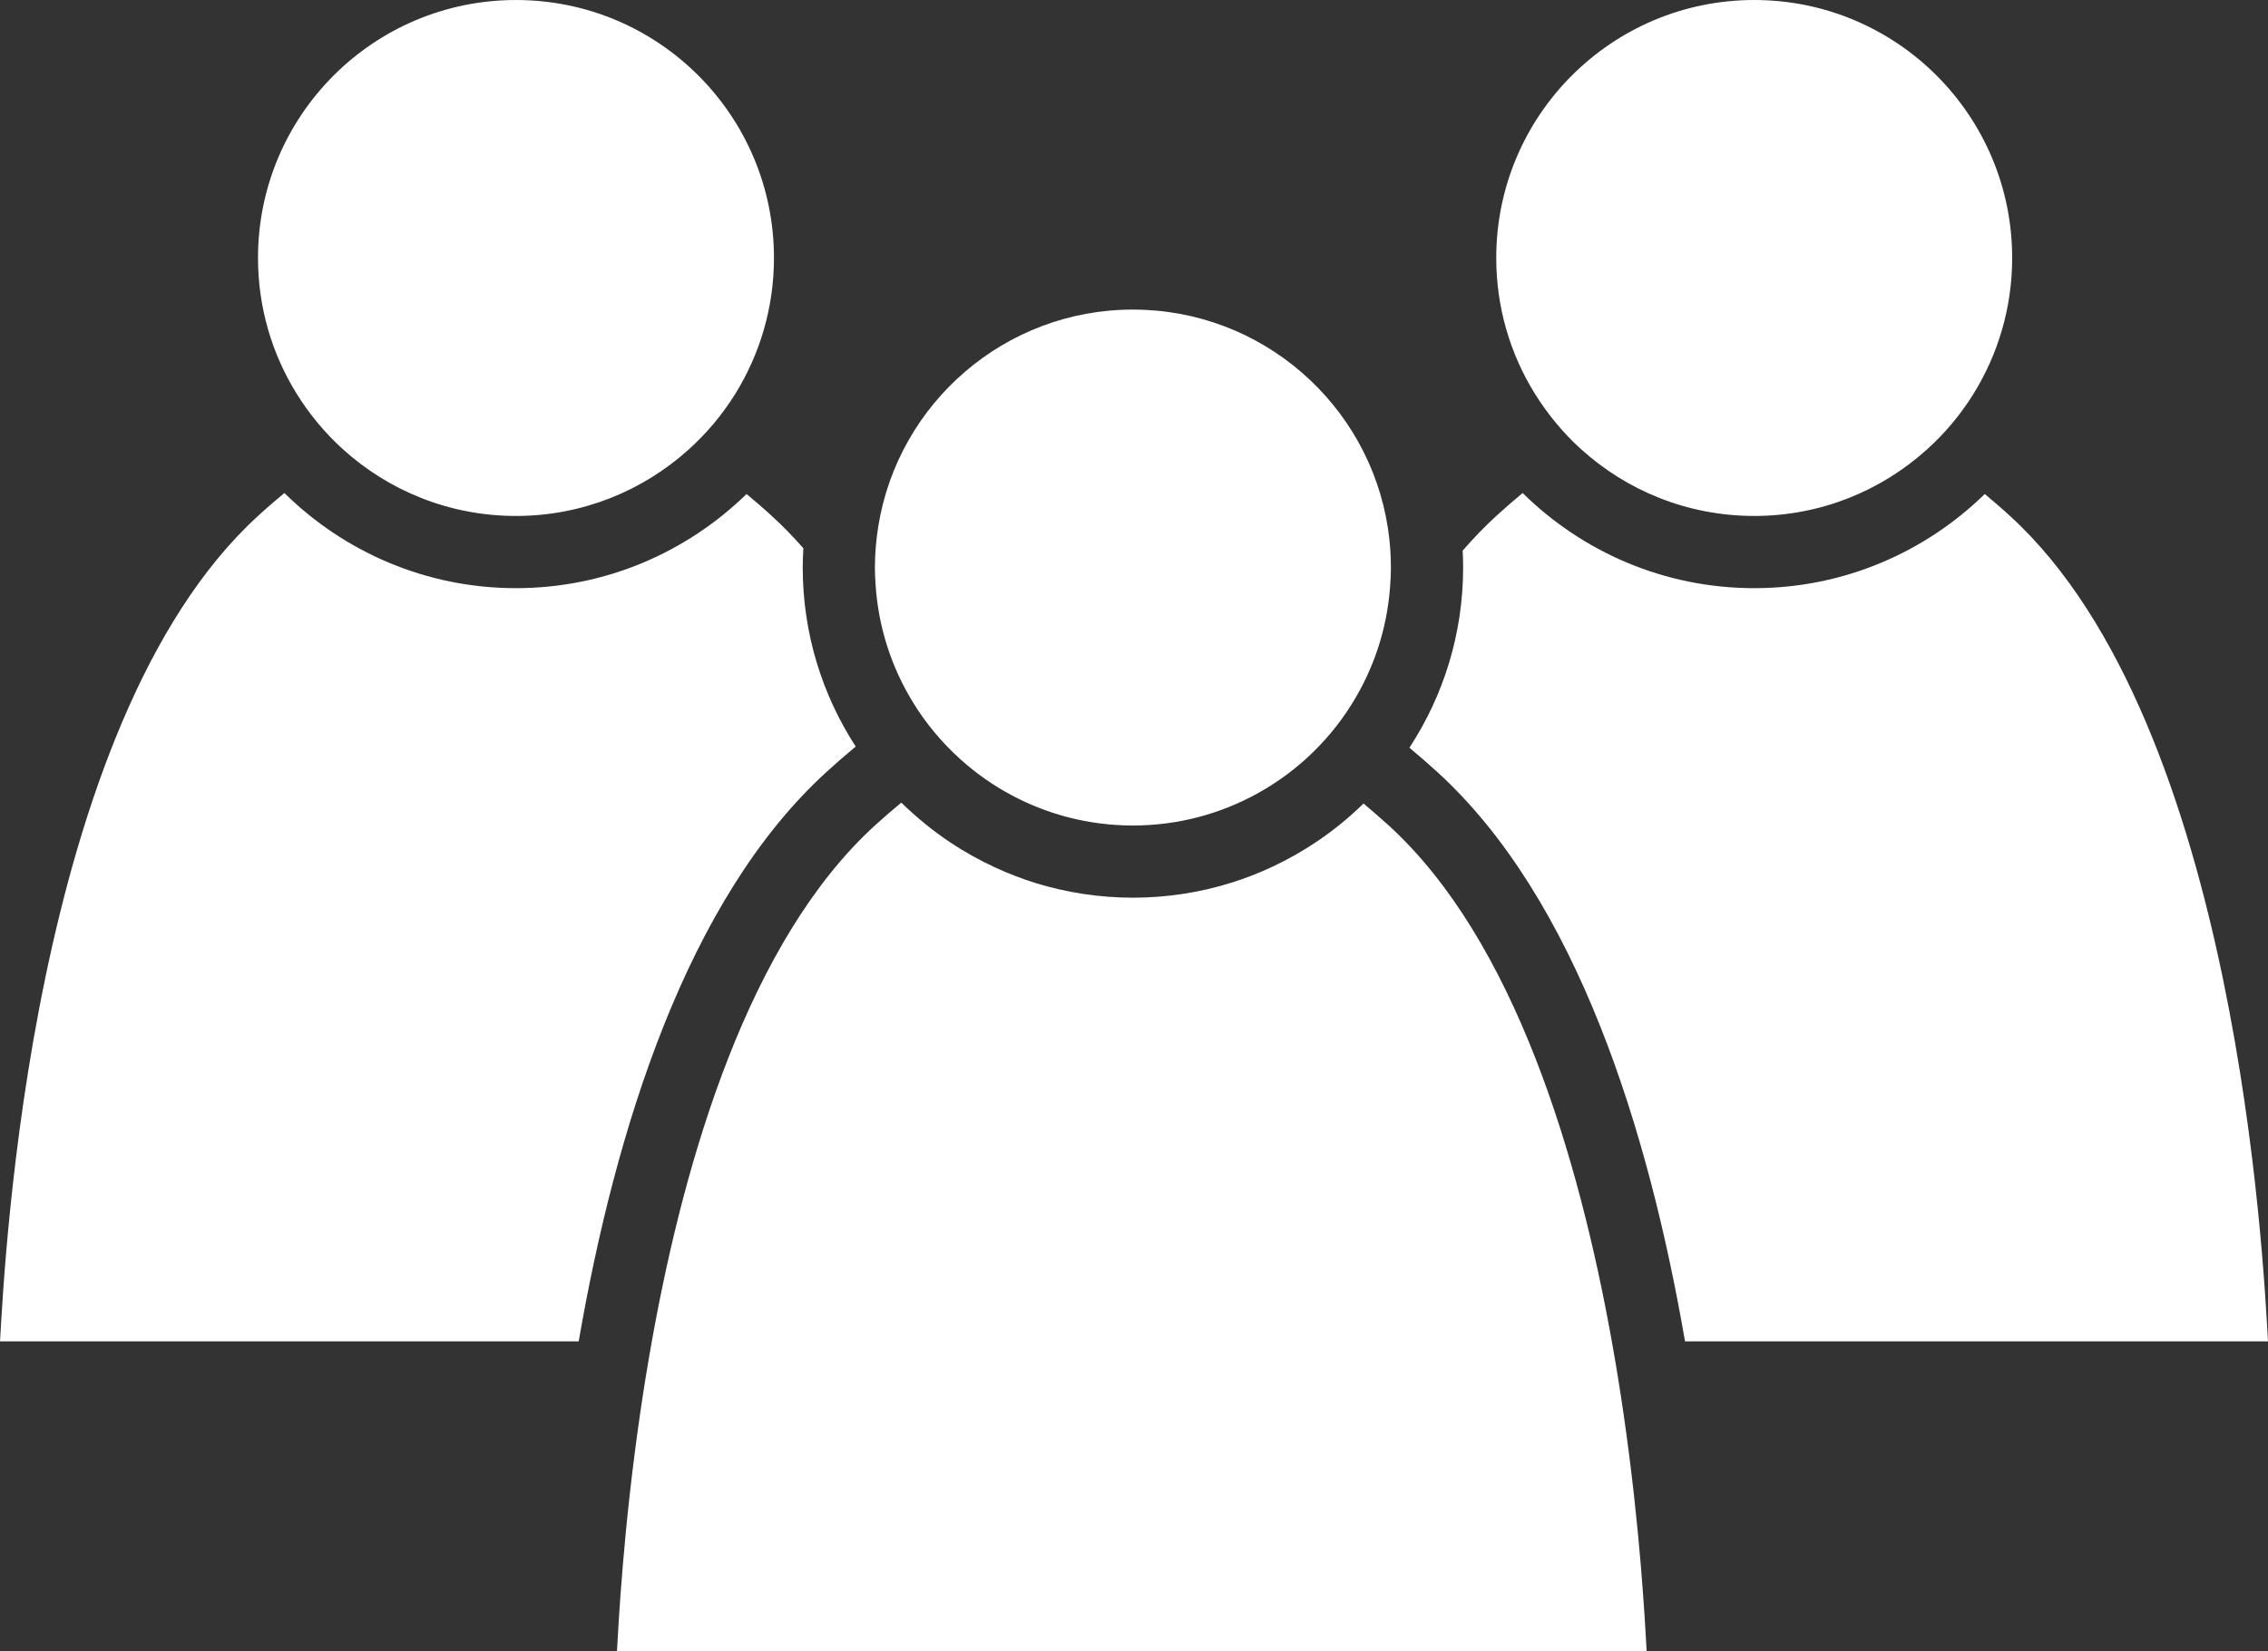 <?xml version="1.0" encoding="UTF-8" standalone="no"?><svg xmlns="http://www.w3.org/2000/svg" xmlns:xlink="http://www.w3.org/1999/xlink" fill="#000000" height="1820" preserveAspectRatio="xMidYMid meet" version="1.1" viewBox="250.0 590.0 2500.0 1820.0" width="2500" zoomAndPan="magnify">
 <rect x="250.0" y="590.0" width="2500.0" height="1820.0" fill="#333333" stroke="none"/>
 <g id="change1_1">
  <path d="m1498.8 931.27c-141.4 0-258.7 103.33-280.6 238.53-2.4 14.9-3.8 30.2-3.8 45.8 0 6.1 0.3 12.2 0.7 18.2 3 47.9 17.8 92.5 41.7 131.1 6.9 11.3 14.7 22.1 23.2 32.3 8.6 10.3 17.9 20.1 27.9 29.1 0.6 0.6 1.3 1.2 2 1.8 16.6 14.8 35 27.7 54.8 38.3 39.9 21.4 85.6 33.6 134.1 33.6 49.7 0 96.4-12.8 137-35.2 19.1-10.5 36.8-23.1 52.9-37.5 0.9-0.8 1.7-1.6 2.6-2.4 9-8.3 17.6-17.3 25.5-26.7 8.5-10.1 16.3-20.9 23.3-32.2 23.6-37.7 38.5-81.3 42.1-128.1 0.6-7.3 1-14.8 1-22.3 0-14.7-1.1-29.1-3.3-43.3-20.8-136.5-138.8-241.03-281.1-241.03zm534.7 1177.2c-2.1-13-4.4-26.3-6.8-39.8-36.3-202.7-107-441.9-245.9-568.7-9.3-8.4-18.5-16.4-27.8-24.2-15.5 15.2-32.3 28.9-50.2 41.1-15.7 10.7-32.3 20.1-49.6 28.3-14.7 6.9-29.9 12.9-45.6 17.8-34.4 10.8-70.9 16.6-108.8 16.6-36.9 0-72.6-5.6-106.2-15.8-15.6-4.8-30.8-10.7-45.4-17.4-17.2-7.9-33.7-17.1-49.4-27.5-19.5-13-37.6-27.8-54.3-44.1-9.7 8-19.4 16.4-29.1 25.2-138.9 126.8-209.6 366-245.9 568.7-2.41 13.5-4.67 26.8-6.79 39.8-2.18 13.5-4.21 26.8-6.11 39.8-18.59 127.9-23.68 230.2-25.52 261.7h1135c-1.8-31.5-6.9-133.8-25.5-261.7-1.9-13-3.9-26.3-6.1-39.8zm-134.2-1234.1c0 54.74 15.5 105.85 42.3 149.2 7 11.3 14.8 22.1 23.2 32.3 8.6 10.4 17.9 20.2 27.9 29.2 50.5 45.8 117.5 73.7 191 73.7 73 0 139.5-27.6 189.8-72.8 10.1-9 19.5-18.7 28.1-29 8.6-10.2 16.3-20.9 23.4-32.2 27.2-43.66 43-95.18 43-150.4 0-157.06-127.3-284.36-284.3-284.36-157.1 0-284.4 127.3-284.4 284.36zm-64.8 566.8c153.7 140.4 232.6 394.4 272.9 627.5h642.6c-4.9-84.6-33.3-680.7-284.4-909.9-9.2-8.5-18.5-16.4-27.8-24.2-65.6 64.1-155.3 103.8-254.1 103.8-99.4 0-189.6-40.1-255.3-104.9-9.7 8.1-19.4 16.4-29.1 25.3-12.9 11.8-25.2 24.6-37 38.2 0.3 6.2 0.5 12.4 0.5 18.6 0 73.3-21.8 141.5-59.2 198.7 10.5 8.7 20.8 17.7 30.9 26.9zm-1300.1-566.8c0 54.74 15.51 105.85 42.31 149.2 6.99 11.3 14.74 22.1 23.2 32.3 8.61 10.4 17.93 20.2 27.91 29.2 50.47 45.8 117.45 73.7 190.95 73.7 72.98 0 139.53-27.6 189.87-72.8 10-9 19.4-18.7 28.1-29 8.5-10.2 16.3-20.9 23.4-32.2 27.2-43.66 43-95.18 43-150.4 0-157.06-127.32-284.36-284.37-284.36s-284.37 127.3-284.37 284.36zm353.49 1194.3h-637.85c4.94-84.6 33.34-680.7 284.36-909.9 9.66-8.9 19.37-17.2 29.09-25.3 65.75 64.8 155.91 104.9 255.28 104.9 98.81 0 188.47-39.7 254.17-103.8 9.3 7.8 18.6 15.7 27.8 24.2 12.1 11 23.7 23 34.8 35.6-0.4 7-0.7 14.1-0.7 21.2 0 72.7 21.5 140.5 58.4 197.4-11 9.1-21.8 18.5-32.4 28.2-153.8 140.4-232.63 394.4-272.95 627.5" fill="#ffffff"/>
 </g>
</svg>